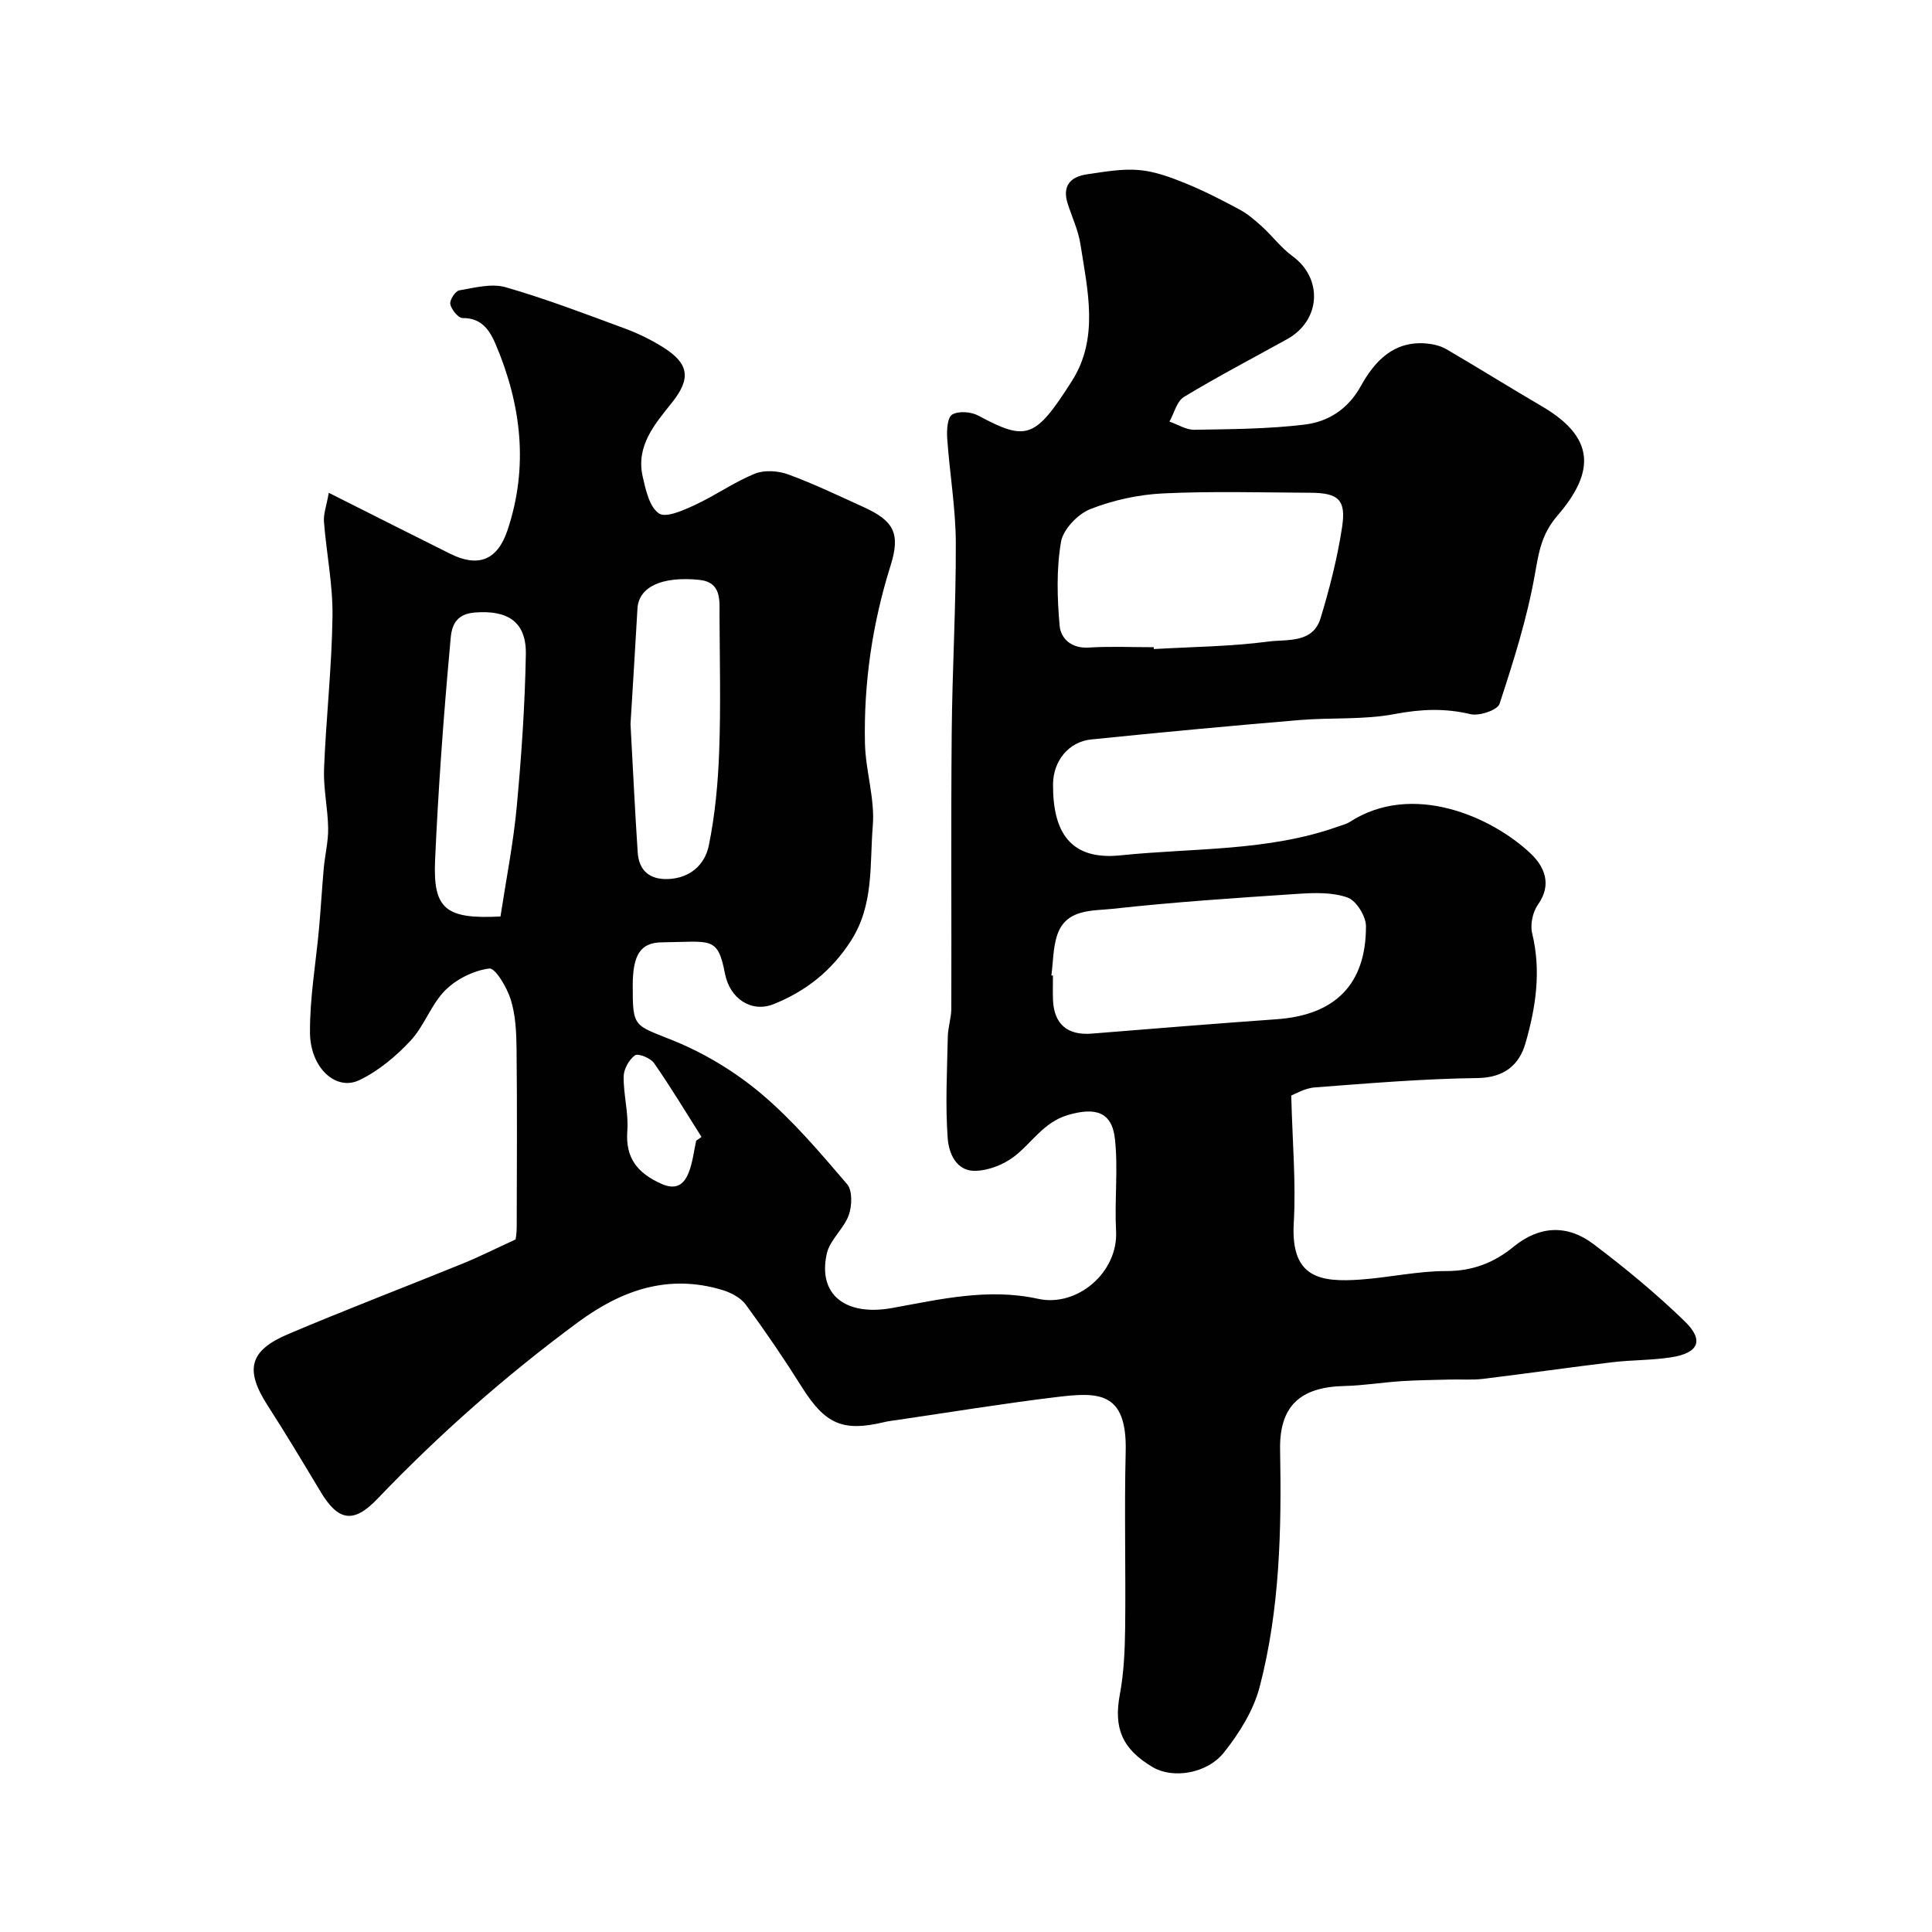 <svg enable-background="new 0 0 400 400" viewBox="0 0 400 400" xmlns="http://www.w3.org/2000/svg"><path d="m267.34 226.82c.24 9.7 1 18.07.52 26.37-.66 11.37 5.4 12.35 13.96 11.72 5.88-.43 11.74-1.76 17.6-1.75 5.47.01 9.91-1.73 13.97-5.05 5.37-4.39 11.15-4.59 16.5-.55 6.6 4.98 13.02 10.28 18.94 16.03 4.03 3.92 2.86 6.53-2.79 7.42-4.04.64-8.19.54-12.26 1.03-8.93 1.07-17.83 2.36-26.75 3.44-2.25.27-4.54.08-6.82.14-3.39.09-6.78.12-10.15.34-3.93.26-7.84.91-11.77 1-9.15.21-13.43 4.21-13.26 13.19.31 16.53-.04 33.04-4.23 49.1-1.26 4.84-4.19 9.54-7.35 13.53-3.59 4.54-10.71 5.5-14.76 3.11-6.42-3.79-8.14-8.15-6.84-15.06.84-4.5 1.04-9.16 1.1-13.76.14-12.16-.19-24.34.11-36.49.32-12.64-5.75-12.37-14.42-11.32-11.03 1.33-22 3.14-33 4.75-.81.12-1.63.2-2.42.39-8.76 2.12-12.38.46-17.24-7.28-3.64-5.79-7.5-11.46-11.55-16.98-1.06-1.45-3.08-2.52-4.87-3.06-11.15-3.36-20.79-.03-29.87 6.66-14.92 11.01-28.75 23.2-41.56 36.59-4.92 5.14-8.09 4.63-11.75-1.47-3.59-5.98-7.17-11.98-10.95-17.84-4.75-7.37-3.89-11.36 4.21-14.8 11.97-5.08 24.14-9.72 36.19-14.62 3.38-1.38 6.65-3.03 10.91-4.98 0 .03.24-1.22.24-2.46.03-12.33.1-24.66-.03-36.99-.04-3.43-.2-7-1.21-10.23-.77-2.5-3.2-6.58-4.44-6.42-3.22.41-6.8 2.18-9.12 4.51-2.93 2.94-4.33 7.38-7.18 10.43-3.02 3.24-6.65 6.28-10.6 8.17-4.84 2.32-10.16-2.51-10.22-9.82-.06-7.22 1.23-14.45 1.88-21.69.37-4.11.6-8.24.97-12.35.25-2.77.95-5.53.91-8.29-.06-4.1-1.01-8.22-.85-12.3.42-10.54 1.61-21.05 1.75-31.59.09-6.52-1.26-13.05-1.77-19.59-.12-1.62.53-3.29 1-5.97 8.98 4.51 17.05 8.6 25.16 12.63 5.81 2.89 9.76 1.31 11.83-4.85 4.41-13.13 2.88-25.96-2.41-38.47-1.22-2.87-2.88-5.54-6.86-5.49-.89.01-2.31-1.72-2.56-2.86-.18-.83 1.03-2.73 1.84-2.87 3.18-.55 6.7-1.49 9.63-.65 8.39 2.42 16.57 5.55 24.77 8.58 2.73 1.01 5.41 2.33 7.88 3.89 5.32 3.35 5.75 6.44 1.77 11.42-3.61 4.52-7.5 8.98-6.05 15.35.62 2.74 1.4 6.27 3.36 7.59 1.46.98 5.09-.66 7.46-1.76 4.22-1.95 8.08-4.71 12.37-6.46 1.99-.81 4.83-.62 6.92.14 5.32 1.94 10.44 4.42 15.61 6.76 6.29 2.86 7.68 5.48 5.59 12.13-3.77 12-5.57 24.28-5.3 36.8.13 5.71 2.09 11.47 1.62 17.08-.66 8 .28 16.34-4.54 23.82-4.02 6.24-9.37 10.44-16 13.09-4.55 1.82-9.06-1.1-10.06-6.32-1.52-7.87-2.89-6.58-13.08-6.48-4.5.05-6.01 2.7-6.02 8.93-.02 8.79.26 8.12 8.33 11.38 6.53 2.64 12.88 6.48 18.27 11.03 6.55 5.52 12.18 12.18 17.78 18.72 1.14 1.33 1.03 4.52.34 6.43-1.02 2.83-3.91 5.11-4.54 7.95-1.93 8.63 4.02 12.99 13.52 11.27 9.95-1.8 19.88-4.18 30.24-1.9 8.04 1.77 16.58-5.43 16.13-14.03-.34-6.33.45-12.76-.23-19.04-.61-5.7-4.1-6.64-9.72-4.99-5.19 1.52-7.55 5.96-11.4 8.78-2.13 1.56-5.07 2.69-7.69 2.78-4.1.15-5.6-3.75-5.82-6.74-.51-6.97-.12-14.01.02-21.02.04-1.95.72-3.89.73-5.83.06-19-.09-38 .08-56.99.11-13.16.9-26.32.85-39.47-.03-7.2-1.28-14.39-1.78-21.59-.12-1.69.04-4.36 1.03-4.94 1.34-.79 3.93-.58 5.43.23 10.03 5.39 11.78 4.7 19.35-7.17 5.66-8.87 3.26-18.78 1.77-28.34-.44-2.84-1.72-5.56-2.62-8.33-1.19-3.65.47-5.61 3.93-6.12 3.57-.52 7.23-1.2 10.78-.9 3.26.27 6.53 1.48 9.61 2.73 3.86 1.57 7.6 3.49 11.28 5.47 1.7.92 3.23 2.24 4.67 3.56 2.14 1.96 3.92 4.37 6.24 6.06 6.35 4.61 5.9 13.32-1.08 17.19-7.14 3.96-14.39 7.74-21.37 11.97-1.49.9-2.03 3.36-3.01 5.11 1.73.59 3.46 1.72 5.18 1.69 7.6-.13 15.25-.16 22.78-1.07 4.89-.59 9-3.16 11.66-7.97 2.84-5.13 6.79-9.41 13.54-8.83 1.42.12 2.96.49 4.18 1.19 6.61 3.85 13.1 7.92 19.71 11.78 10.87 6.35 11.32 13.36 3.28 22.68-3.36 3.9-3.87 7.66-4.69 12.27-1.61 9.06-4.42 17.94-7.3 26.7-.43 1.29-4.19 2.56-6 2.13-5.33-1.27-10.29-1.05-15.68-.03-6.43 1.23-13.18.7-19.76 1.25-14.38 1.21-28.76 2.55-43.12 4.02-4.63.47-7.84 4.44-7.88 9.24-.07 9.8 3.46 15.84 13.97 14.75 15.12-1.57 30.55-.77 45.18-6.01.76-.27 1.59-.46 2.26-.89 13-8.44 29.46-1.06 37.46 6.51 2.79 2.64 4.55 6.36 1.52 10.6-1.09 1.53-1.63 4.14-1.19 5.95 1.91 7.81.74 15.41-1.41 22.81-1.29 4.43-4.39 7.07-9.91 7.14-11.2.14-22.4 1.08-33.58 1.93-2.15.13-4.22 1.41-4.98 1.69zm-28.47-92.82c.01.13.02.25.02.38 7.9-.46 15.86-.52 23.69-1.55 3.84-.51 9.22.45 10.83-4.84 1.88-6.18 3.49-12.51 4.46-18.89.86-5.65-.79-7.05-6.56-7.08-10.14-.05-20.29-.35-30.41.13-5.12.24-10.39 1.38-15.15 3.25-2.6 1.02-5.63 4.19-6.08 6.79-.97 5.64-.79 11.58-.29 17.32.24 2.72 2.45 4.79 6.03 4.56 4.47-.28 8.97-.07 13.46-.07zm-21.19 67.95c.11.01.22.03.32.04 0 1.66-.05 3.33.01 4.99.19 5.05 2.99 7.42 8 7.02 12.78-1.03 25.55-2.07 38.34-2.98 12.06-.86 18.48-7.22 18.46-19.26 0-2.06-2-5.28-3.8-5.93-3.13-1.12-6.85-1-10.29-.77-12.79.85-25.6 1.69-38.34 3.1-4.22.47-9.75-.09-11.55 5.59-.82 2.59-.79 5.46-1.15 8.2zm-87.14-52.05c.5 9.09.91 17.85 1.49 26.59.25 3.68 2.4 5.62 6.19 5.51 4.61-.14 7.72-2.95 8.53-6.94 1.31-6.39 1.91-12.98 2.15-19.51.34-9.31.11-18.65.07-27.98-.01-3.27.48-7.05-4.24-7.52-7.67-.77-12.48 1.44-12.75 5.93-.46 8.06-.96 16.14-1.44 23.92zm-26.92 39.85c1.15-7.56 2.65-15.08 3.36-22.67.98-10.5 1.7-21.06 1.89-31.6.12-6.87-3.88-9.18-10.52-8.67-5.08.39-4.94 4.25-5.18 6.87-1.35 14.78-2.43 29.59-3.09 44.41-.45 10.1 2.15 12.25 13.54 11.66zm40.52 46.42c.37-.26.73-.52 1.1-.78-3.25-5.12-6.37-10.33-9.84-15.3-.72-1.04-3.31-2.06-3.94-1.6-1.23.91-2.32 2.86-2.34 4.39-.05 3.75 1.04 7.55.76 11.26-.42 5.65 2.11 8.71 6.97 10.92 3.07 1.4 4.72.24 5.72-2.25.84-2.09 1.07-4.42 1.57-6.64z" fill="#010102"/></svg>